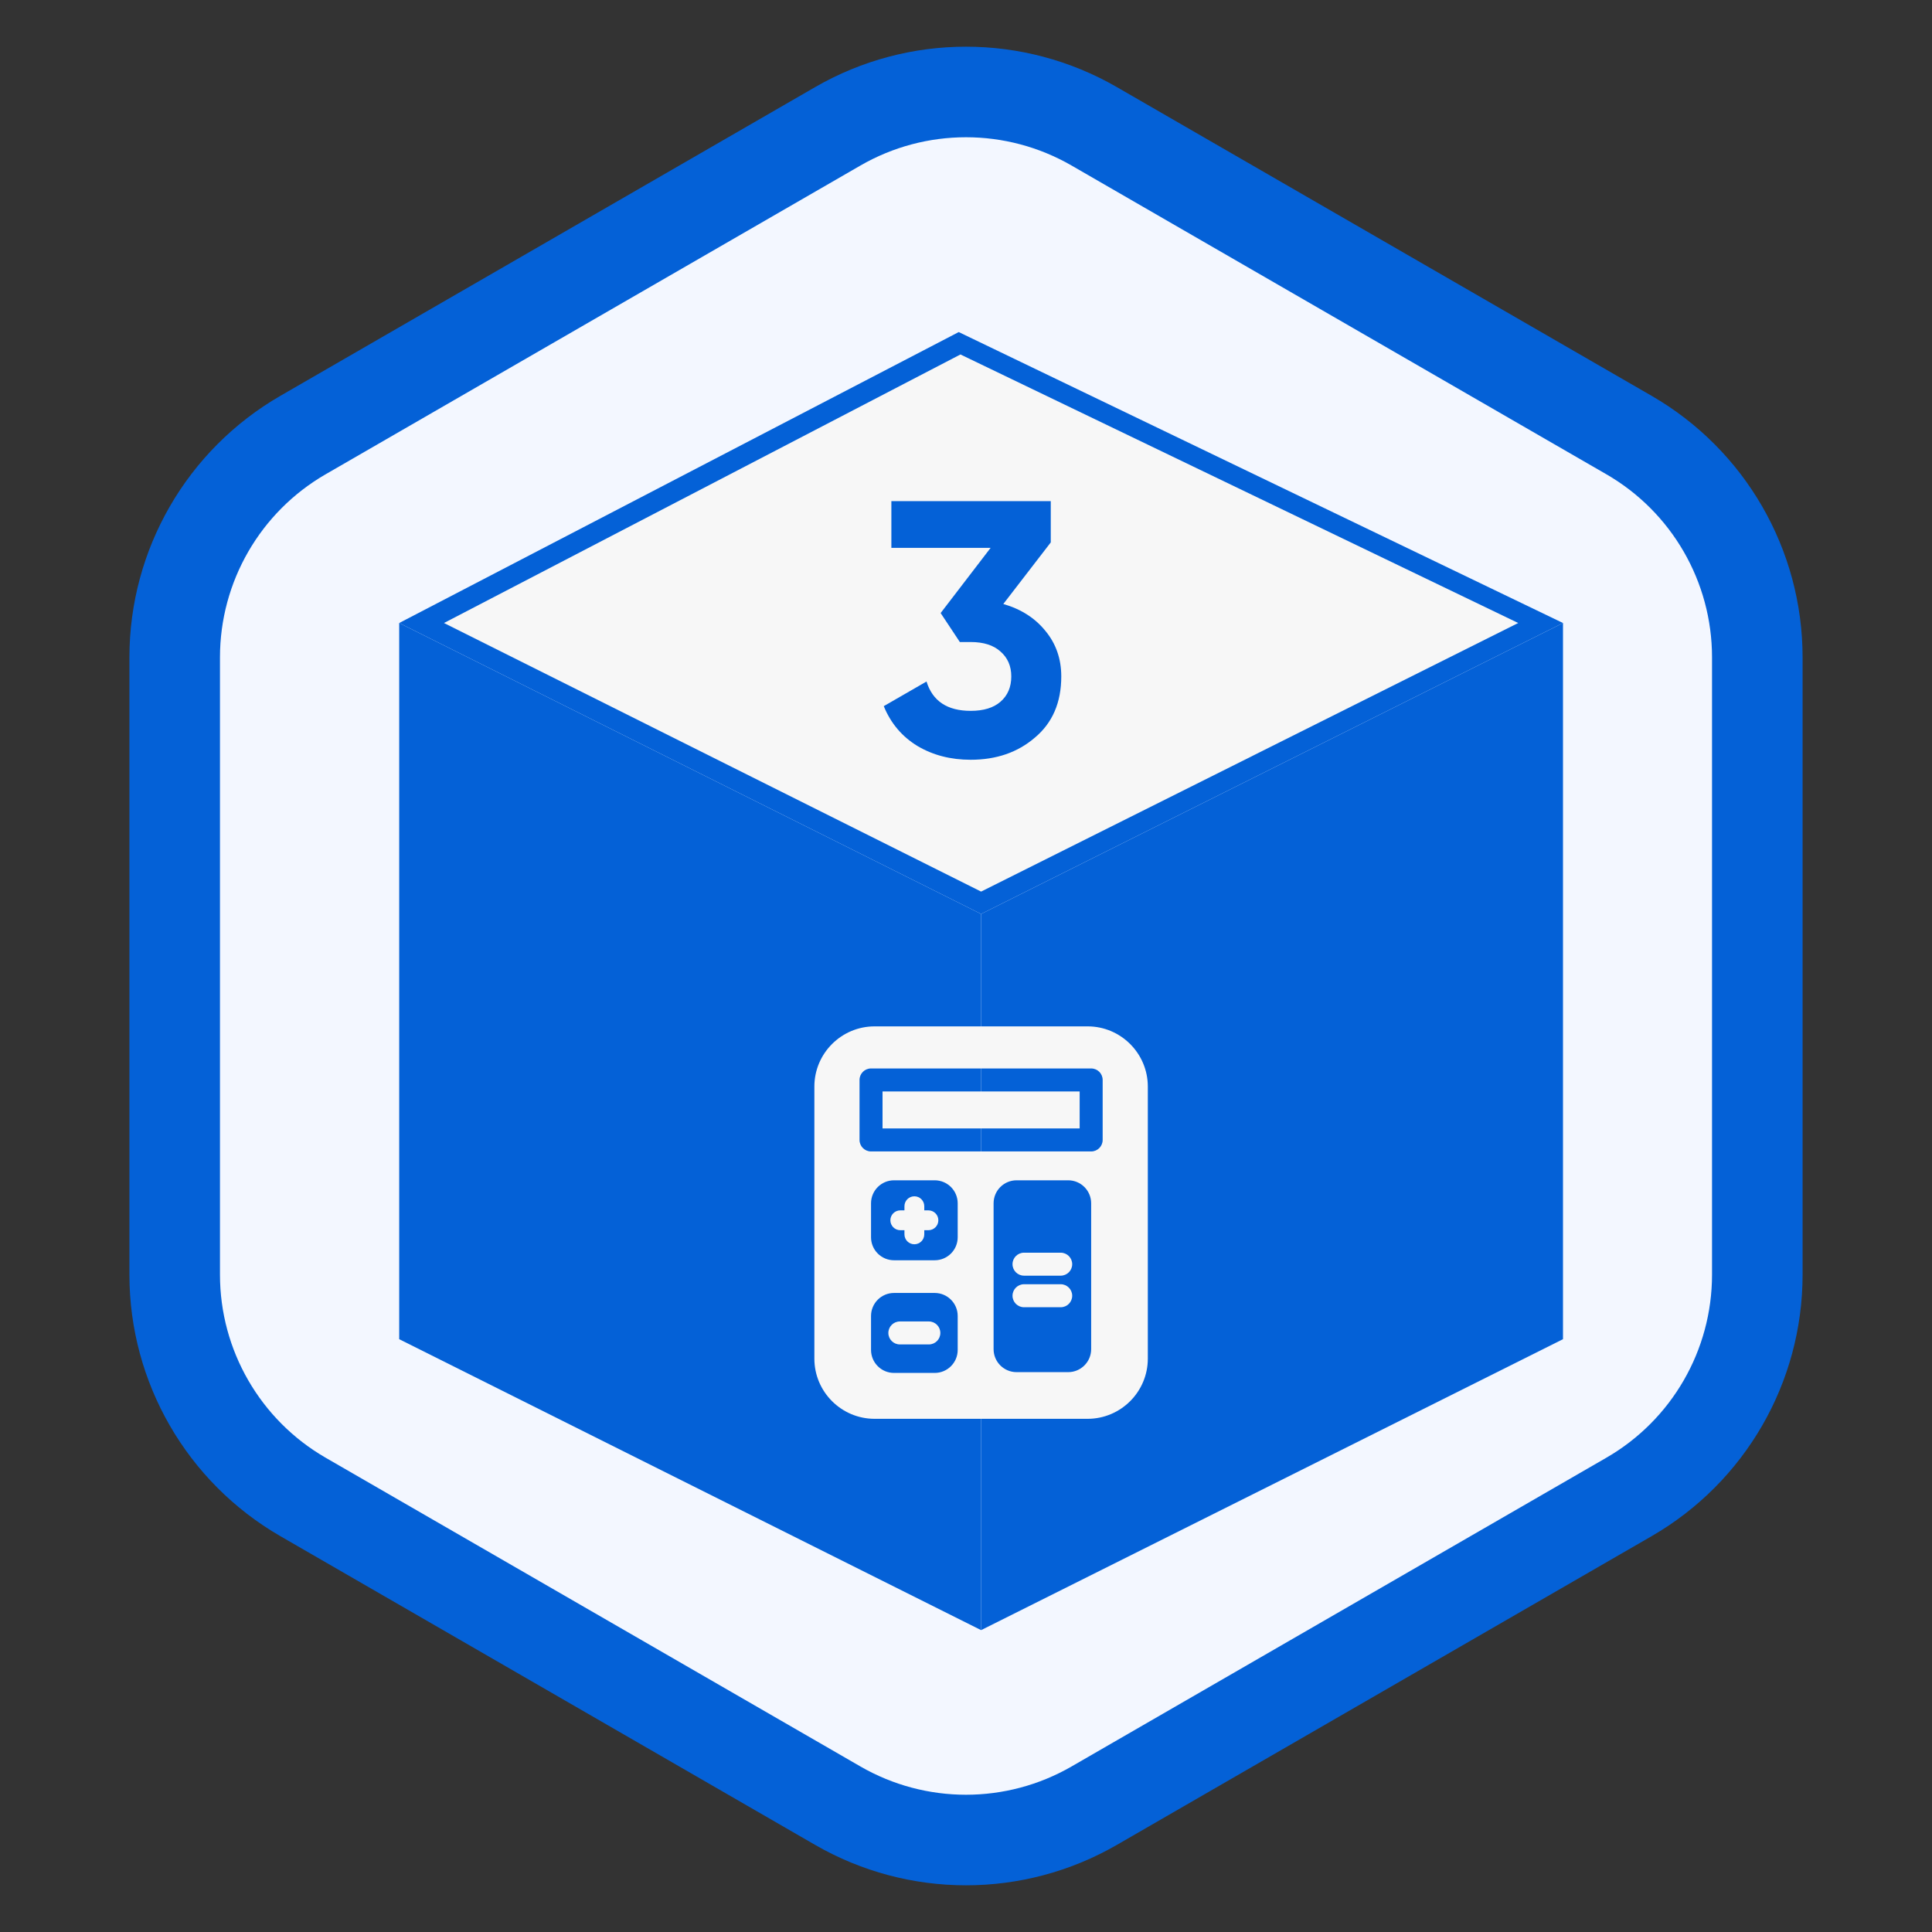 <?xml version="1.0" encoding="UTF-8"?> <svg xmlns="http://www.w3.org/2000/svg" width="64" height="64" viewBox="0 0 64 64" fill="none"><rect x="0" y="0" width="64" height="64" fill="#333333" stroke="none"/><path d="M27.75 4.186C30.38 2.667 33.62 2.667 36.25 4.186L53.963 14.412C56.593 15.931 58.213 18.737 58.213 21.773V42.227C58.213 45.263 56.593 48.069 53.963 49.588L36.25 59.814C33.62 61.333 30.38 61.333 27.75 59.814L10.037 49.588C7.407 48.069 5.787 45.263 5.787 42.227V21.773C5.787 18.737 7.407 15.931 10.037 14.412L27.75 4.186Z" fill="#F3F7FF" stroke="#0461D7" stroke-width="3"></path><path d="M32.5 54L13.224 44.362V20.638L32.5 30.276V54Z" fill="#0461D7"></path><path d="M32.5 54L51.776 44.362V20.638L32.5 30.276V54Z" fill="#0461D7"></path><path d="M13.224 20.638L31.759 11L51.776 20.638L32.5 30.276L13.224 20.638Z" fill="#0461D7"></path><path d="M14.707 20.638L31.816 11.742L50.293 20.638L32.5 29.535L14.707 20.638Z" fill="#F7F7F7"></path><path d="M34.808 17.968L33.236 20.008C33.82 20.176 34.284 20.472 34.628 20.896C34.98 21.32 35.156 21.824 35.156 22.408C35.156 23.272 34.864 23.948 34.28 24.436C33.712 24.924 33.004 25.168 32.156 25.168C31.492 25.168 30.904 25.016 30.392 24.712C29.88 24.4 29.508 23.96 29.276 23.392L30.692 22.576C30.892 23.224 31.38 23.548 32.156 23.548C32.58 23.548 32.908 23.448 33.14 23.248C33.38 23.04 33.5 22.76 33.5 22.408C33.5 22.064 33.38 21.788 33.14 21.58C32.908 21.372 32.58 21.268 32.156 21.268H31.796L31.16 20.308L32.816 18.148H29.528V16.6H34.808V17.968Z" fill="#0461D7"></path><g clip-path="url(#clip0_116_636)"><path d="M35.765 36.156H29.235V37.381H35.765V36.156Z" fill="#F7F7F7"></path><path d="M36.029 34H28.972C27.872 34 26.977 34.895 26.977 35.994V45.006C26.977 46.105 27.872 47 28.972 47H36.029C37.128 47 38.023 46.105 38.023 45.006V35.994C38.023 34.895 37.128 34 36.029 34ZM31.725 44.718C31.725 45.139 31.384 45.48 30.963 45.48H29.616C29.195 45.48 28.854 45.139 28.854 44.718V43.593C28.854 43.172 29.195 42.831 29.616 42.831H30.963C31.384 42.831 31.725 43.172 31.725 43.593V44.718ZM31.725 40.986C31.725 41.407 31.384 41.748 30.963 41.748H29.616C29.195 41.748 28.854 41.407 28.854 40.986V39.861C28.854 39.44 29.195 39.099 29.616 39.099H30.963C31.384 39.099 31.725 39.44 31.725 39.861V40.986ZM36.146 44.693C36.146 45.113 35.805 45.454 35.385 45.454H33.675C33.255 45.454 32.914 45.113 32.914 44.693V39.861C32.914 39.44 33.255 39.099 33.675 39.099H35.385C35.805 39.099 36.146 39.44 36.146 39.861V44.693ZM36.146 38.143H28.854C28.644 38.143 28.473 37.972 28.473 37.762V35.775C28.473 35.564 28.644 35.394 28.854 35.394H36.146C36.357 35.394 36.527 35.564 36.527 35.775V37.762H36.527C36.527 37.972 36.357 38.143 36.146 38.143Z" fill="#F7F7F7"></path><path d="M30.755 40.095H30.618V39.958C30.618 39.776 30.471 39.629 30.29 39.629C30.108 39.629 29.961 39.776 29.961 39.958V40.095H29.824C29.642 40.095 29.495 40.242 29.495 40.423C29.495 40.605 29.642 40.752 29.824 40.752H29.961V40.889C29.961 41.071 30.108 41.218 30.29 41.218C30.471 41.218 30.618 41.071 30.618 40.889V40.752H30.755C30.937 40.752 31.084 40.605 31.084 40.423C31.084 40.242 30.937 40.095 30.755 40.095Z" fill="#F7F7F7"></path><path d="M30.77 43.775H29.809C29.599 43.775 29.428 43.945 29.428 44.156C29.428 44.366 29.599 44.536 29.809 44.536H30.77C30.98 44.536 31.15 44.366 31.15 44.156C31.15 43.945 30.98 43.775 30.77 43.775Z" fill="#F7F7F7"></path><path d="M35.137 41.497H33.922C33.712 41.497 33.541 41.667 33.541 41.878C33.541 42.088 33.712 42.258 33.922 42.258H35.137C35.347 42.258 35.518 42.088 35.518 41.878C35.518 41.667 35.347 41.497 35.137 41.497Z" fill="#F7F7F7"></path><path d="M35.137 42.542H33.922C33.712 42.542 33.541 42.713 33.541 42.923C33.541 43.134 33.712 43.304 33.922 43.304H35.137C35.347 43.304 35.518 43.134 35.518 42.923C35.518 42.713 35.347 42.542 35.137 42.542Z" fill="#F7F7F7"></path></g><defs><clipPath id="clip0_116_636"><rect width="13" height="13" fill="white" transform="translate(26 34)"></rect></clipPath></defs></svg> 